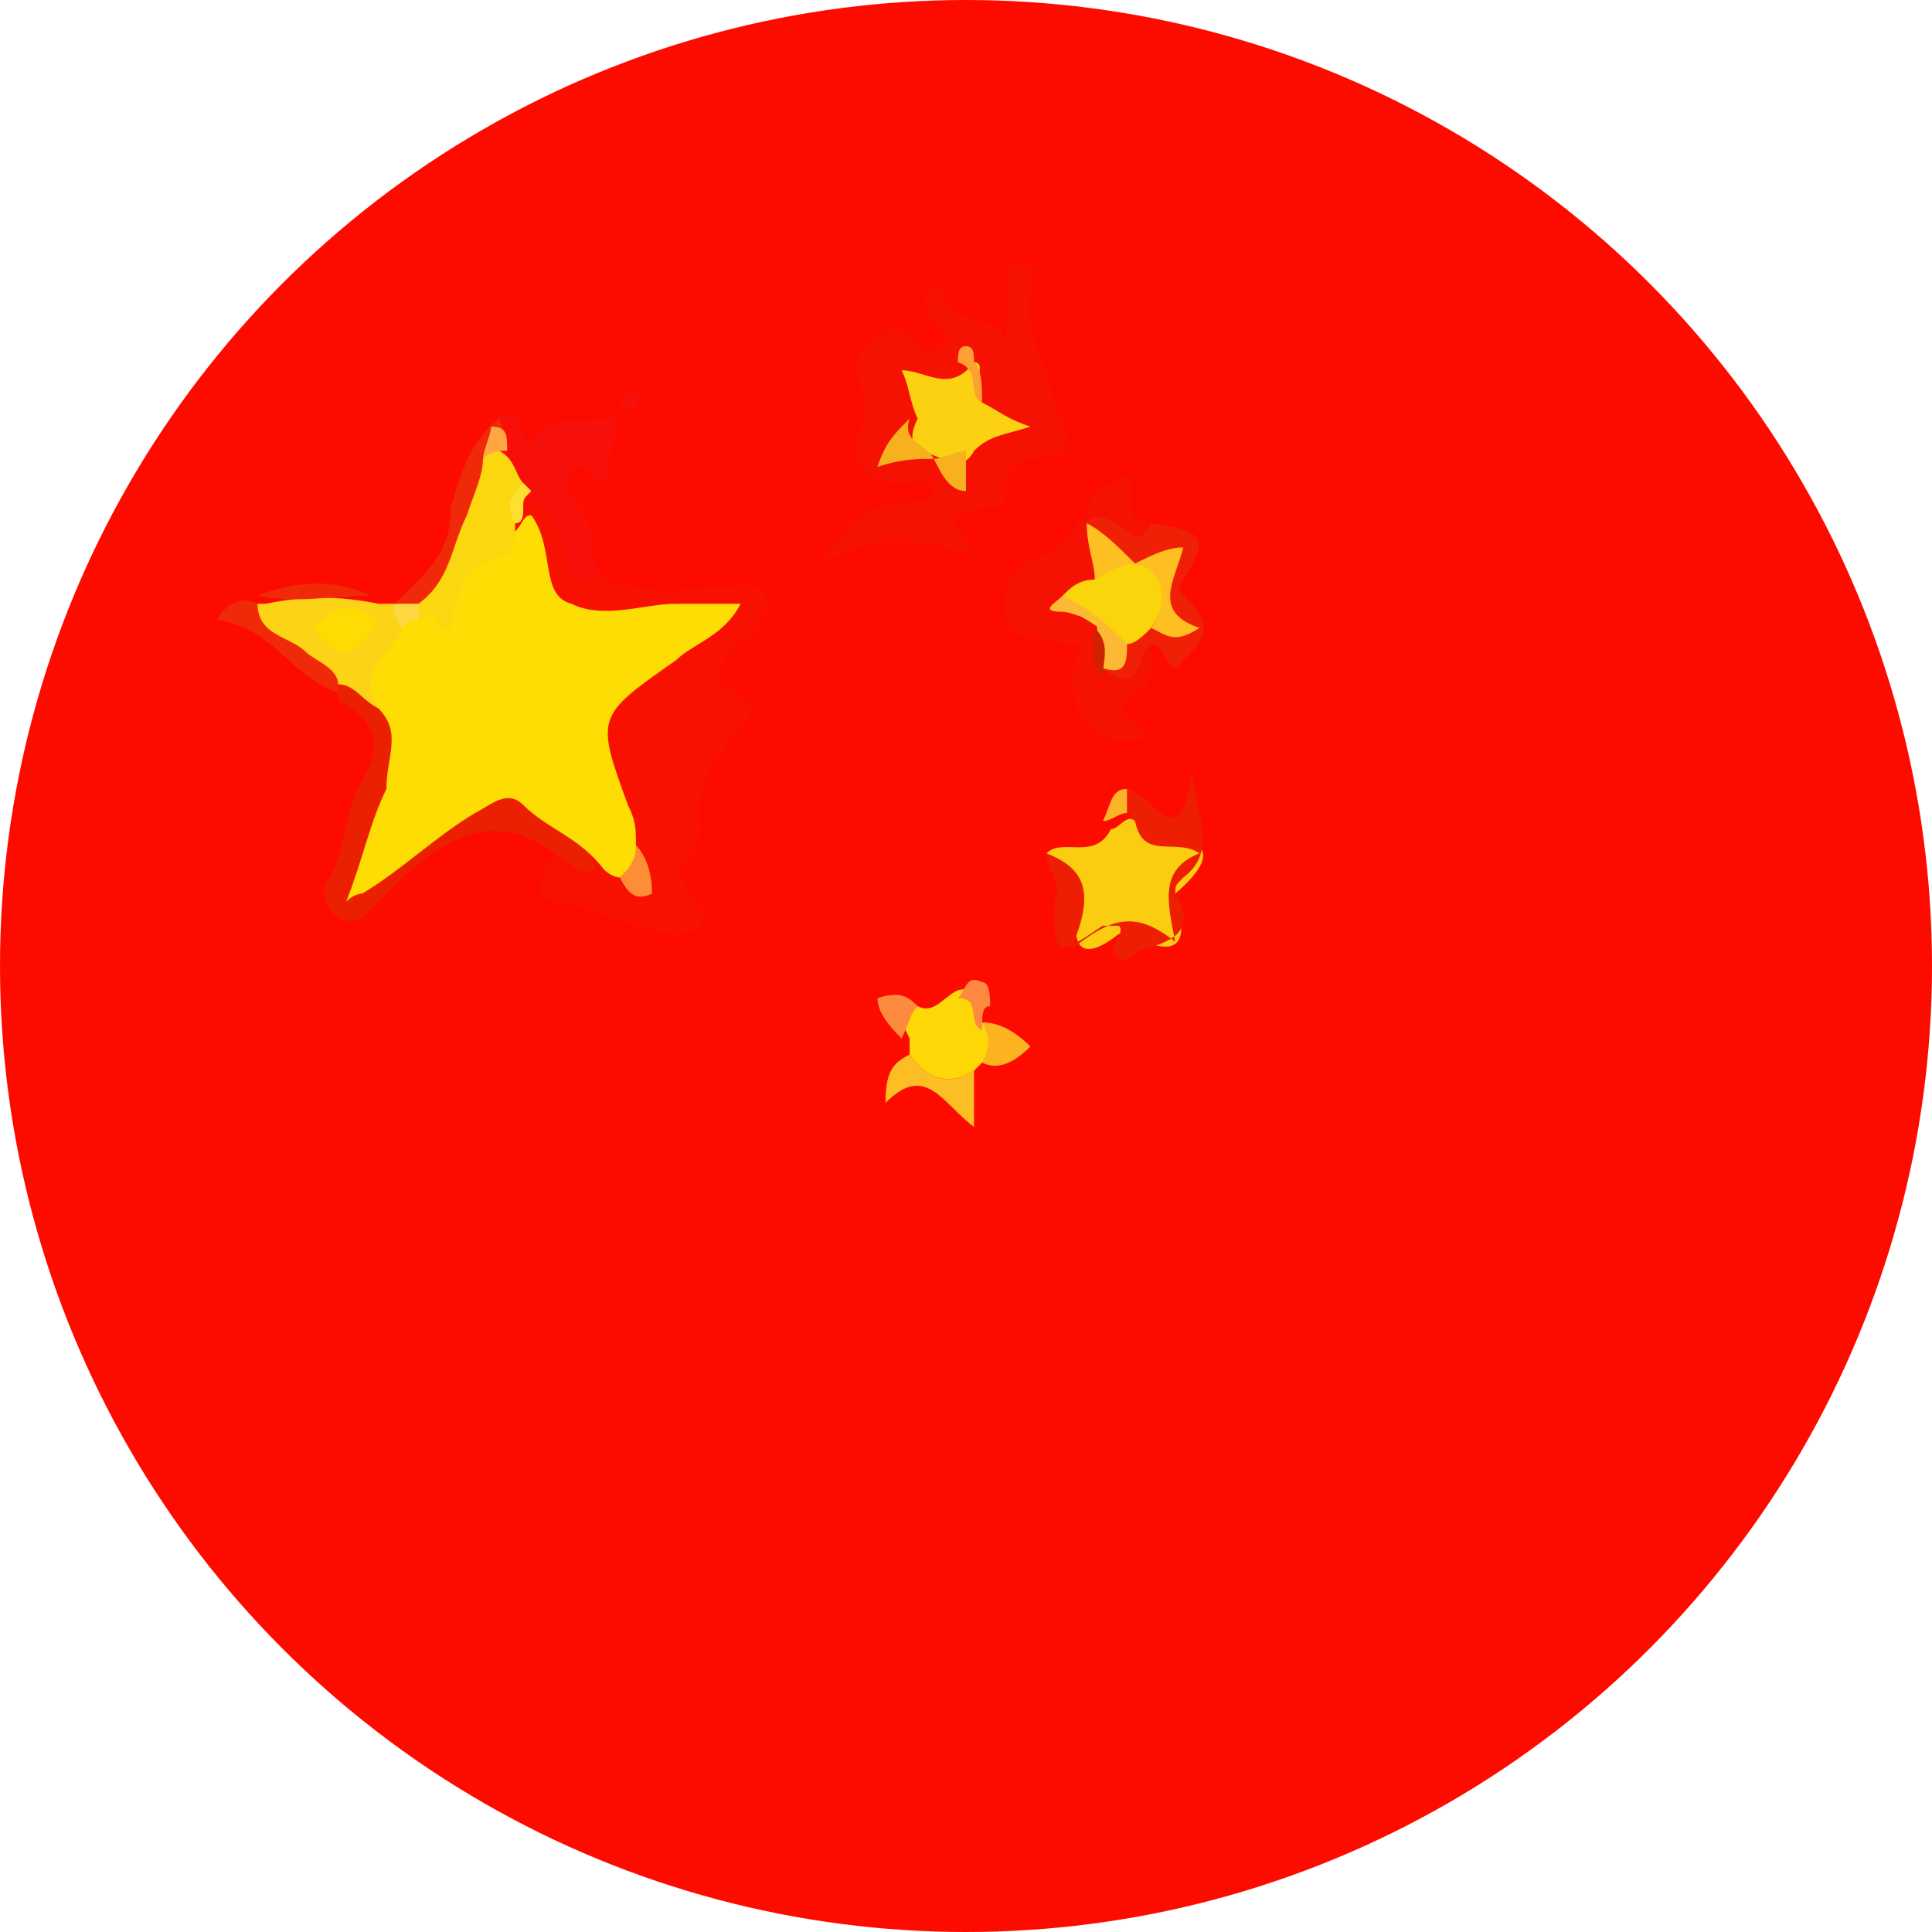 <?xml version="1.0" encoding="utf-8"?>
<!-- Generator: Adobe Illustrator 24.3.0, SVG Export Plug-In . SVG Version: 6.00 Build 0)  -->
<svg version="1.1" id="レイヤー_1" xmlns="http://www.w3.org/2000/svg" xmlns:xlink="http://www.w3.org/1999/xlink" x="0px"
	 y="0px" viewBox="0 0 24 24" style="enable-background:new 0 0 24 24;" xml:space="preserve">
<style type="text/css">
	.st0{fill:#FE0B00;}
	.st1{fill:#F81001;}
	.st2{fill:#F61202;}
	.st3{fill:#EB2001;}
	.st4{fill:#FBCD11;}
	.st5{fill:#ED1E01;}
	.st6{fill:#F7100A;}
	.st7{fill:#FDD317;}
	.st8{fill:#EF2006;}
	.st9{fill:#FDD806;}
	.st10{fill:#F02A08;}
	.st11{fill:#FDBD24;}
	.st12{fill:#FDB31F;}
	.st13{fill:#FE8A3F;}
	.st14{fill:#FCB527;}
	.st15{fill:#FDDD03;}
	.st16{fill:#FE8E36;}
	.st17{fill:#FEE032;}
	.st18{fill:#FCD112;}
	.st19{fill:#F7B01E;}
	.st20{fill:#FEA033;}
	.st21{fill:#FAD50C;}
	.st22{fill:#FEB934;}
	.st23{fill:#FDBF21;}
	.st24{fill:#CF2200;}
	.st25{fill:#FBD710;}
	.st26{fill:#FEA742;}
	.st27{fill:#FDDB03;}
	.st28{fill:#FED841;}
</style>
<g>
	<circle class="st0" cx="12" cy="12" r="12"/>
	<path class="st1" d="M7.5,7.2C8,7.4,8.5,7.3,9,7.3c0.2,0,0.4-0.1,0.5,0.1s0,0.3-0.2,0.5c-0.2,0.2-0.7,0.5,0,0.8
		c0.1,0.1,0,0.1,0,0.2C9,9.3,8.6,9.7,8.7,10.2c0,0.1,0,0.3-0.1,0.4c-0.2,0.2-0.2,0.3,0,0.5c0.1,0.1,0.2,0.2,0.1,0.4
		c-0.1,0.1-0.2,0.1-0.4,0.1c-0.5-0.1-0.9-0.3-1.4-0.4c-0.3,0-0.2-0.4,0-0.6c0.2-0.1,0.3,0.1,0.5,0.1c0.1,0,0.2,0.1,0.3,0.1
		c0.4,0,0-0.2,0.1-0.3c-0.1-0.2-0.1-0.4-0.2-0.7c-0.3-1-0.3-1,0.6-1.6C8.4,8,8.7,7.9,8.9,7.6c-0.5,0-0.8,0-1.2,0
		c-0.9,0-1-0.1-1.2-0.9c0-0.1-0.1-0.3-0.1-0.4s0.1-0.2,0.1-0.2C7,6.2,7.1,6.5,7.1,6.8C7.2,7,7.4,7.1,7.5,7.2z"/>
	<path class="st2" d="M12.1,6.9c-0.6-0.2-1.2-0.3-1.9,0.1c0.5-0.7,0.5-0.7,1.4-0.8c0-0.3-0.2-0.2-0.4-0.2c-0.5,0-0.7-0.3-0.5-0.7
		c0.1-0.2,0-0.4,0-0.5c-0.1-0.2-0.1-0.4,0.2-0.6c0.2-0.2,0.4-0.1,0.5,0.1c0.1,0.1,0.2,0.1,0.3,0s0.1-0.2,0-0.2
		c-0.1-0.1-0.2-0.2-0.2-0.4c0-0.1,0.2-0.2,0.2-0.1c0,0.5,0.7,0.2,0.8,0.7c0-0.3,0-0.5,0-0.8c0-0.1,0-0.3,0.2-0.2
		c0.2,0,0.1,0.2,0.1,0.3C12.7,4.1,13,4.5,13.1,5c0.1,0.3,0.4,0.7-0.3,0.7c-0.1,0-0.3,0.1-0.3,0.3c0,0.2,0,0.3-0.2,0.3
		C11.5,6.4,12,6.6,12.1,6.9z"/>
	<path class="st2" d="M14.3,8c0,0.2,0.1,0.5-0.2,0.6c0,0,0,0.1-0.1,0.1c-0.3,0.2,0.6,0.5,0,0.5s-0.8-0.6-0.6-1.1V8
		c-0.1,0-0.2,0-0.2,0c-0.2-0.1-0.6,0-0.7-0.3C12.4,7.3,12.6,7,13,6.9c0.3-0.1,0.3-0.4,0.5-0.5l0.1,0.1c0.1,0.2,0.2,0.4,0.1,0.7
		c0,0.2-0.2,0.2-0.3,0.3c0,0.2,0.2,0.2,0.2,0.3c0.1,0.1,0.1,0.3,0.1,0.4l0.1,0.1C14.1,8.3,14.1,7.9,14.3,8z"/>
	<path class="st3" d="M7.4,10.8c-0.2,0.1-0.3-0.1-0.5-0.2c-0.7-0.5-1.3-0.3-2,0.4c-0.1,0.1-0.3,0.3-0.4,0.4c-0.2,0.1-0.3,0-0.4-0.1
		C4,11.1,4,11,4.1,10.9c0.2-0.4,0.2-0.9,0.4-1.2c0.3-0.5,0.1-0.8-0.3-1c0-0.1,0-0.1,0-0.2c0.3-0.1,0.4,0.1,0.6,0.2
		C5.1,8.9,5,9.2,4.9,9.5c-0.1,0.4-0.3,0.8-0.4,1.3c0.4-0.3,0.7-0.5,1-0.7C6.2,9.6,7.1,9.9,7.4,10.8z"/>
	<path class="st4" d="M13,10.6c0.2-0.2,0.6,0.1,0.8-0.3c0.1,0,0.2-0.2,0.3-0.1c0.1,0,0.1,0.1,0.2,0.1c0.5,0.1,1,0.2,0.3,0.8
		c0.2,0.7,0,0.8-0.6,0.5h-0.1c-0.5,0.4-0.6,0.1-0.5-0.3C13.4,10.8,13.1,10.8,13,10.6z"/>
	<path class="st5" d="M13,10.6c0.5,0.2,0.6,0.5,0.3,1.2c0.5-0.4,0.8-0.5,1.3-0.1c-0.1-0.5-0.2-0.9,0.3-1.1c-0.3-0.2-0.7,0.1-0.8-0.4
		C13.9,10,14,9.9,14,9.8c0.1,0,0.1,0.1,0.2,0.1c0.3,0.3,0.5,0.5,0.6-0.3c0.1,0.6,0.3,1-0.1,1.3c-0.1,0.1-0.1,0.1-0.1,0.2
		c0.3,0.5-0.1,0.6-0.4,0.7c-0.1,0-0.2,0.2-0.3,0.1c-0.2-0.1,0.1-0.3,0-0.4c-0.1,0-0.1,0-0.2,0c-0.6,0.4-0.6,0.4-0.6-0.3
		C13.2,11,13,10.8,13,10.6z"/>
	<path class="st6" d="M7.5,7.2C7.3,7.2,7,7.3,7,6.8c0-0.3-0.2-0.5-0.5-0.7c0,0-0.1,0-0.1-0.1C6.3,5.9,6.3,5.8,6.2,5.6
		c0-0.1-0.1-0.2-0.1-0.3c0,0,0,0,0-0.1C6.6,5,6.4,5.5,6.6,5.5C6.8,5,7.4,5.4,7.7,5.1l0,0C7.6,5.4,7.6,5.7,7.5,6
		C7.3,6.1,7.4,5.7,7.2,5.8C7,5.9,7,6.1,7.2,6.3C7.4,6.5,7.3,7,7.5,7.2z"/>
	<path class="st7" d="M4.7,8.8C4.5,8.7,4.4,8.5,4.2,8.5C3.8,8.3,3.5,8,3.2,7.8C3.1,7.7,3,7.6,3.2,7.5h0.1c0.5-0.1,0.9-0.1,1.4,0
		c0.1,0,0.1,0,0.2,0L5,7.6c0,0.1,0.1,0.2,0.1,0.3C5,8.2,4.8,8.4,4.7,8.8z"/>
	<path class="st8" d="M13.5,6.5L13.5,6.5L13.5,6.5c0.2-0.2,0.3-0.2,0.4-0.1c0.1,0.1,0.2,0.2,0.4,0.1C15,6.6,15,6.7,14.7,7.2
		c-0.1,0.1,0,0.2,0.1,0.3c0.3,0.3,0.1,0.5-0.1,0.7C14.5,8.5,14.5,8,14.3,8c-0.2,0.1-0.1,0.7-0.6,0.3c0.1-0.2,0.1-0.3,0.2-0.4
		c0.1-0.1,0.2-0.2,0.3-0.2c0.5-0.1,0-0.4,0.1-0.6c0.1-0.1-0.1,0-0.2-0.1C14,7,14,7,13.9,7C13.8,6.9,13.6,6.7,13.5,6.5z"/>
	<path class="st9" d="M11.4,12.5c0.2,0.1,0.3-0.1,0.5-0.2c0.5-0.1,0.2,0.3,0.3,0.4l0,0c0.2,0.2,0.2,0.3,0,0.5l-0.1,0.1
		c-0.3,0.2-0.6,0.1-0.8-0.2c0-0.1,0-0.2,0-0.2C11.2,12.7,11.1,12.5,11.4,12.5z"/>
	<path class="st10" d="M4.9,7.5L4.9,7.5c0.4-0.4,0.7-0.6,0.7-1.2C5.7,6,5.8,5.5,6.2,5.2l0,0c0.1,0.2,0,0.3,0,0.5
		C6,6.2,5.9,6.7,5.7,7.1C5.6,7.3,5.5,7.5,5.3,7.6C5.2,7.6,5,7.6,4.9,7.5z"/>
	<path class="st10" d="M3.2,7.5c0,0.4,0.4,0.4,0.6,0.6c0.1,0.1,0.4,0.2,0.4,0.4v0.1C3.6,8.4,3.4,7.8,2.7,7.7C2.8,7.5,3,7.4,3.2,7.5z
		"/>
	<path class="st11" d="M11.3,13.1c0.2,0.3,0.5,0.4,0.8,0.2c0,0.2,0,0.4,0,0.7c-0.4-0.3-0.6-0.8-1.1-0.3C11,13.3,11.1,13.2,11.3,13.1
		z"/>
	<path class="st2" d="M14.3,6.5c-0.1,0.2-0.2,0.2-0.3,0.1s-0.3-0.2-0.5-0.2c0-0.3,0.3-0.4,0.5-0.5C14.2,6,13.8,6.5,14.3,6.5z"/>
	<path class="st10" d="M4.6,7.4c-0.5,0-0.9,0.1-1.4,0C3.7,7.2,4.2,7.2,4.6,7.4z"/>
	<path class="st12" d="M12.2,13.2c0.1-0.2,0.1-0.3,0-0.5c0.2,0,0.4,0.1,0.6,0.3C12.6,13.2,12.4,13.3,12.2,13.2z"/>
	<path class="st13" d="M11.4,12.5c-0.1,0.1-0.1,0.2-0.2,0.4c-0.1-0.1-0.3-0.3-0.3-0.5C11.2,12.3,11.3,12.4,11.4,12.5z"/>
	<path class="st13" d="M12.2,12.8c-0.2-0.1,0-0.4-0.3-0.4c0.1-0.1,0.1-0.3,0.3-0.2c0.1,0,0.1,0.2,0.1,0.3
		C12.2,12.5,12.2,12.6,12.2,12.8z"/>
	<path class="st14" d="M14,9.8c0,0.1,0,0.2,0,0.3c-0.1,0-0.2,0.1-0.3,0.1C13.8,10,13.8,9.8,14,9.8z"/>
	<path class="st6" d="M7.7,5.1c0-0.1,0.1-0.2,0.2-0.3C8,5.1,7.8,5.1,7.7,5.1L7.7,5.1z"/>
	<path class="st15" d="M4.7,8.8C4.4,8.3,4.9,8.1,5,7.8c0-0.2,0.1-0.2,0.2-0.2c0.2,0,0.4,0,0.5-0.3c0.1-0.4,0.5-0.4,0.7-0.7
		c0.1-0.1,0.1-0.2,0.2-0.2c0.3,0.4,0.1,1,0.5,1.1c0.4,0.2,0.9,0,1.3,0c0.2,0,0.5,0,0.8,0C9,7.9,8.6,8,8.4,8.2c-1,0.7-1,0.7-0.6,1.8
		c0.1,0.2,0.1,0.3,0.1,0.5c0.1,0.2,0,0.4-0.2,0.4c-0.1,0-0.2-0.1-0.2-0.1c-0.3-0.4-0.7-0.5-1-0.8c-0.2-0.2-0.4,0-0.6,0.1
		c-0.5,0.3-0.9,0.7-1.4,1c0,0-0.1,0-0.2,0.1c0.2-0.5,0.3-1,0.5-1.4C4.8,9.4,5,9.1,4.7,8.8z"/>
	<path class="st16" d="M7.7,10.9c0.1-0.1,0.2-0.2,0.2-0.4c0.1,0.1,0.2,0.3,0.2,0.6C7.9,11.2,7.8,11.1,7.7,10.9z"/>
	<path class="st17" d="M6.5,6.3c0,0.1,0,0.2-0.1,0.2C6.1,6.3,6.2,6.1,6.5,6l0.1,0.1C6.5,6.2,6.5,6.2,6.5,6.3z"/>
	<path class="st18" d="M12.2,5c0.2,0.1,0.3,0.2,0.6,0.3c-0.3,0.1-0.5,0.1-0.7,0.3c-0.1,0.2-0.3,0.2-0.4,0.1l0,0
		c-0.2-0.1-0.5-0.1-0.3-0.5c-0.1-0.2-0.1-0.4-0.2-0.6c0.3,0,0.6,0.3,0.9-0.1C12.3,4.5,12,4.9,12.2,5z"/>
	<path class="st19" d="M11.6,5.7c0.1,0,0.3-0.1,0.4-0.1c0,0.2,0,0.3,0,0.5C11.8,6.1,11.7,5.9,11.6,5.7z"/>
	<path class="st19" d="M11.3,5.2c-0.1,0.3,0.2,0.3,0.3,0.5c-0.2,0-0.4,0-0.7,0.1C11,5.5,11.1,5.4,11.3,5.2z"/>
	<path class="st20" d="M12.2,5c-0.2-0.1,0-0.4-0.3-0.5c0-0.1,0-0.2,0.1-0.2s0.1,0.1,0.1,0.2C12.2,4.6,12.2,4.8,12.2,5z"/>
	<path class="st21" d="M14.3,7.8C14.2,7.9,14.1,8,14,8s-0.2,0.1-0.2,0c-0.1-0.3-0.5-0.3-0.6-0.6c0.1-0.1,0.2-0.2,0.4-0.2
		C13.7,7,13.8,6.8,14.1,7l0,0C14.6,7.1,14.6,7.3,14.3,7.8z"/>
	<path class="st22" d="M13.2,7.4C13.6,7.6,13.8,7.8,14,8c0,0.2,0,0.4-0.3,0.3l0,0c-0.2-0.2,0-0.4-0.1-0.6c-0.1,0-0.3-0.1-0.4-0.1
		C12.9,7.6,13.1,7.5,13.2,7.4z"/>
	<path class="st23" d="M14.1,7c-0.2,0-0.3,0.1-0.5,0.2c0-0.2-0.1-0.4-0.1-0.7C13.7,6.6,13.9,6.8,14.1,7z"/>
	<path class="st24" d="M13.6,7.8c0.2,0.2,0.1,0.4,0.1,0.6C13.5,8.2,13.6,8,13.6,7.8z"/>
	<path class="st25" d="M6.5,6C6.3,6.2,6.3,6.3,6.4,6.5c0,0.1,0,0.3-0.1,0.4C5.7,7,5.7,7.4,5.6,7.8C5.4,7.9,5.5,7.5,5.2,7.7
		c-0.1-0.1-0.1-0.1,0-0.2c0.4-0.3,0.4-0.7,0.6-1.1C5.9,6.1,6,5.9,6,5.7c0.1-0.1,0.1-0.2,0.2-0.1C6.4,5.7,6.4,5.9,6.5,6z"/>
	<path class="st26" d="M6.3,5.6c-0.1,0-0.2,0-0.3,0.1c0-0.1,0.1-0.3,0.1-0.4C6.3,5.3,6.3,5.4,6.3,5.6z"/>
	<path class="st27" d="M3.9,7.8c0.2-0.2,0.4-0.4,0.8-0.1C4.5,8,4.3,8.4,3.9,7.8z"/>
	<path class="st28" d="M5.2,7.5c0,0.1,0,0.1,0,0.2c-0.1,0-0.1,0-0.2,0.1C4.9,7.7,4.9,7.6,4.9,7.5C5,7.5,5.1,7.5,5.2,7.5z"/>
	<path class="st23" d="M14.3,7.8c0.2-0.3,0.2-0.7-0.2-0.8c0.2-0.1,0.4-0.2,0.6-0.2c-0.1,0.4-0.4,0.8,0.2,1C14.6,8,14.5,7.9,14.3,7.8
		z"/>
</g>
</svg>
